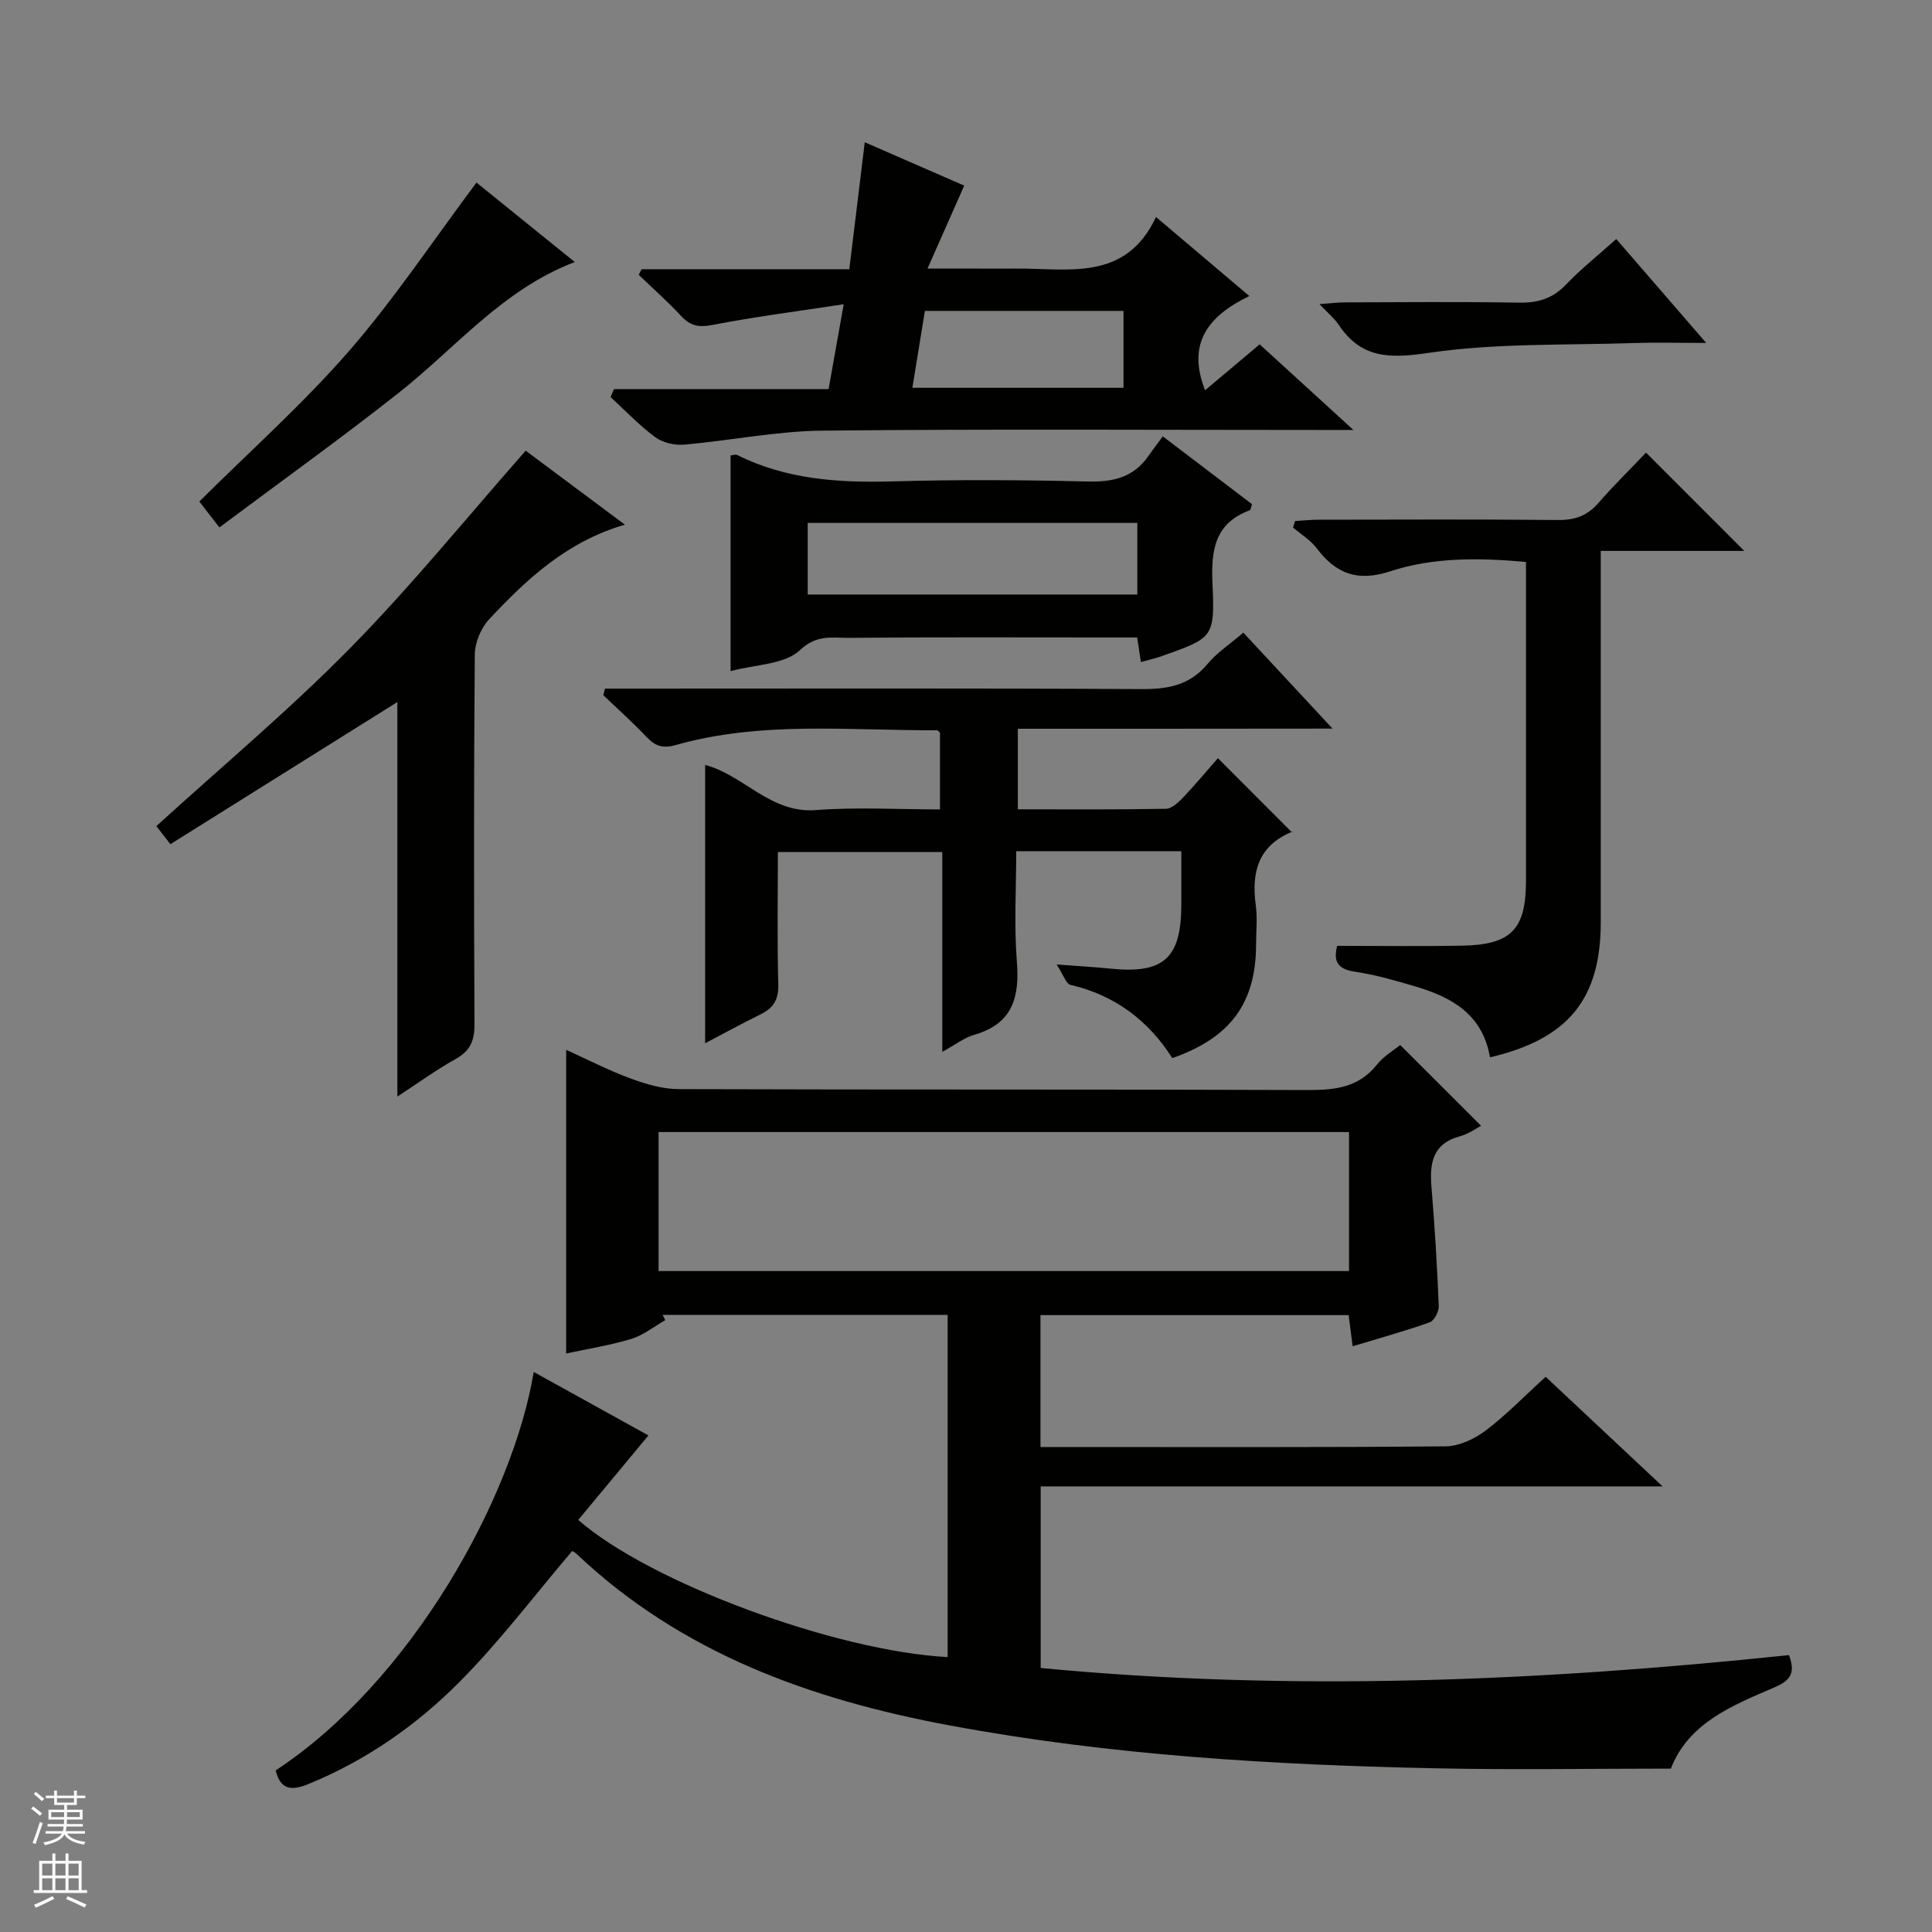 <svg enable-background="new 0 0 400 400" viewBox="0 0 400 400" xmlns="http://www.w3.org/2000/svg"><rect x="0" y="0" width="400" height="400" fill="#808080" stroke="none"/><g fill="#010100"><path d="m370.39 342.67c1.52 4.02-.02 5.41-3.18 6.76-8.71 3.72-17.67 7.38-21.27 16.74-16.38 0-32.5.28-48.61-.06-33.76-.7-67.42-2.68-100.71-8.88-28.75-5.35-55.49-14.93-77.23-35.49-.47-.44-1.1-.71-.94-.6-7.87 9.25-15.07 18.82-23.45 27.22-8.93 8.96-19.35 16.21-31.26 21.05-3.53 1.43-5.71 1.05-6.66-2.87 28.09-18.44 49.12-56.49 53.42-82.49 8.26 4.57 16.26 9 23.75 13.14-4.99 6.02-9.77 11.77-14.53 17.5 14.9 13.03 53.49 27.2 76.48 28.39 0-23.55 0-47.08 0-70.85-19.79 0-39.4 0-59.02 0 .19.36.37.73.56 1.09-2.33 1.33-4.52 3.11-7.02 3.88-4.37 1.33-8.93 2.04-13.5 3.03 0-21.09 0-41.63 0-62.87 4.39 1.98 8.72 4.23 13.26 5.9 3.19 1.18 6.66 2.22 10.01 2.23 43.49.15 86.97.02 130.46.19 5.62.02 10.43-.6 14.17-5.3 1.42-1.78 3.54-3 4.78-4.02 5.66 5.66 11.24 11.22 16.74 16.72-.85.44-2.51 1.67-4.37 2.17-5.84 1.59-6.3 5.75-5.88 10.77.68 8.11 1.15 16.24 1.49 24.37.05 1.14-.94 3.05-1.87 3.38-5.13 1.83-10.4 3.27-15.96 4.96-.3-2.38-.55-4.29-.83-6.45-21.24 0-42.33 0-63.8 0v27.31h5.4c26.16 0 52.32.1 78.48-.14 2.8-.03 5.98-1.53 8.29-3.27 4.23-3.19 7.95-7.06 12.42-11.13 7.91 7.41 15.73 14.74 24.21 22.69-43.32 0-85.84 0-128.76 0v37.6c51.69 4.94 103.25 2.76 154.93-2.67zm-234.04-79.51h142.95c0-9.86 0-19.28 0-28.78-47.79 0-95.28 0-142.95 0z"/><path d="m210.73 150.88v16.68c10.42 0 20.54.08 30.65-.11 1.21-.02 2.6-1.31 3.56-2.33 2.63-2.77 5.07-5.7 7.21-8.15 5.13 5.14 10.13 10.14 15.35 15.37.37-.67.28-.24.06-.15-7.05 2.86-8.51 8.38-7.56 15.27.36 2.62.06 5.32.06 7.99 0 12.14-5.22 19.38-17.35 23.62-4.92-7.76-11.87-13.03-21.1-15.17-.89-.21-1.41-2.01-2.85-4.21 4.63.35 7.89.52 11.13.85 11.03 1.13 14.67-2.13 14.69-13.22.01-3.63 0-7.25 0-11.09-11.53 0-22.48 0-34.18 0 0 7.64-.47 15.28.13 22.84.59 7.44-.89 12.88-8.8 15.17-2.14.62-4.02 2.11-6.64 3.53 0-14.16 0-27.57 0-41.37-11.43 0-22.46 0-34.04 0 0 9.19-.16 18.31.09 27.42.09 3.15-1.04 4.9-3.69 6.2-3.71 1.81-7.32 3.81-11.46 5.98 0-19.42 0-38.43 0-57.63 8.02 2.11 13.51 10.08 22.92 9.35 8.42-.65 16.92-.14 25.7-.14 0-5.6 0-10.69 0-15.87-.14-.12-.39-.52-.64-.52-18.09.09-36.32-1.97-54.09 3.07-2.69.76-4.25.19-6.03-1.69-2.84-3-5.94-5.76-8.93-8.63.11-.46.23-.91.34-1.37h5.55c35.16 0 70.32-.1 105.47.1 5.49.03 10.02-.76 13.71-5.19 1.99-2.39 4.72-4.17 7.43-6.5 5.93 6.38 11.84 12.73 18.47 19.87-22.33.03-43.56.03-65.16.03z"/><path d="m127.11 80.57h44.44c1.01-5.67 1.93-10.85 3.13-17.58-9.6 1.47-18.42 2.59-27.13 4.28-2.83.55-4.59.25-6.51-1.82-2.77-3-5.85-5.71-8.8-8.55.2-.39.4-.77.6-1.16h43c1.08-8.89 2.1-17.26 3.2-26.29 7.42 3.24 14.34 6.25 20.59 8.98-2.47 5.58-4.75 10.73-7.6 17.18h10.12c2.67 0 5.33.02 8 0 10.91-.12 22.84 2.84 29.19-10.68 6.73 5.7 12.64 10.71 19.32 16.36-8.4 4.07-13.03 9.71-9.16 19.51 4.13-3.48 8.12-6.84 11.3-9.51 6.33 5.78 12.4 11.33 19.41 17.73-2.97 0-4.72 0-6.47 0-34.49 0-68.98-.22-103.47.14-9.56.1-19.09 2.07-28.67 2.9-1.95.17-4.41-.41-5.96-1.56-3.31-2.45-6.19-5.5-9.24-8.3.25-.56.48-1.09.71-1.63zm105.5-.28c0-5.76 0-10.85 0-15.92-13.88 0-27.43 0-41.12 0-.89 5.48-1.73 10.6-2.59 15.92z"/><path d="m308.49 218.91c-1.54-8.93-7.95-12.46-15.44-14.67-4.13-1.21-8.31-2.45-12.56-3.06-4.1-.59-4.28-2.71-3.66-5.35 8.82 0 17.26.11 25.69-.03 10.37-.17 13.41-3.33 13.42-13.47 0-21.82 0-43.65 0-65.98-9.58-.87-19.1-1.02-28.1 1.93-6.81 2.23-11.24.51-15.25-4.79-1.28-1.69-3.24-2.86-4.88-4.27.14-.45.28-.9.43-1.35 1.66-.1 3.32-.27 4.98-.27 16.5-.02 32.99-.1 49.49.06 3.46.03 6.01-.88 8.29-3.49 3.28-3.76 6.85-7.26 9.89-10.46 7.02 7.03 13.65 13.66 20.34 20.35-9.34 0-19.19 0-29.71 0v6.45c0 23.5.01 46.99 0 70.49-.03 15.81-6.69 24.1-22.93 27.91z"/><path d="m82.27 227.04c0-27.66 0-54.84 0-81.69-15.43 9.67-31.11 19.48-46.99 29.43-1.45-1.86-2.32-2.99-2.91-3.74 13.5-12.3 27.43-23.95 40.1-36.83 12.68-12.88 24.1-26.99 36.37-40.9 5.9 4.4 12.93 9.64 20.54 15.32-11.96 3.46-20.3 11.23-28.1 19.58-1.7 1.82-2.96 4.83-2.98 7.31-.21 25.49-.19 50.98-.06 76.47.02 3.35-.8 5.52-3.83 7.22-4.14 2.31-8.01 5.13-12.14 7.83z"/><path d="m240.74 90.34c6.74 5.13 12.66 9.63 18.48 14.05-.24.68-.27 1.18-.46 1.25-7.25 2.68-8.04 8.25-7.73 15.12.51 11.26.14 11.29-10.37 15.04-1.38.49-2.82.82-4.45 1.28-.25-1.67-.47-3.1-.77-5.1-1.96 0-3.92 0-5.87 0-18 0-35.99-.09-53.99.08-3.33.03-6.46-.76-9.95 2.54-3.18 3-9.24 2.96-14.37 4.35 0-15.07 0-29.81 0-44.65.46-.04 1.02-.27 1.38-.09 10.14 5.05 20.92 5.77 32.04 5.46 13.49-.39 27-.31 40.49.02 5.22.13 9.47-.81 12.55-5.23.96-1.36 1.98-2.69 3.02-4.12zm-73.51 32.75h68.24c0-5.26 0-10 0-14.83-22.9 0-45.45 0-68.24 0z"/><path d="m98.65 37.8c6.08 4.92 13.05 10.55 20.35 16.45-14.92 5.68-24.64 17.77-36.47 27.1-12.09 9.53-24.62 18.51-37.11 27.85-2.03-2.63-3.23-4.17-4.15-5.37 10.48-10.43 21.43-20.17 30.98-31.14 9.43-10.85 17.45-22.93 26.4-34.89z"/><path d="m334.63 49.49c6.17 7.13 11.99 13.85 18.62 21.51-5.7 0-10.26-.13-14.82.02-14.25.48-28.66-.02-42.68 2.04-8.07 1.19-13.9 1.19-18.6-5.83-.89-1.33-2.2-2.39-3.97-4.27 2.3-.16 3.83-.36 5.37-.36 11.97-.03 23.94-.15 35.91.06 3.92.07 6.98-.82 9.75-3.73 3.08-3.23 6.61-6.02 10.42-9.44z"/></g><path d="m6.45 374.46.42-.45c.65.47 1.27.95 1.85 1.44l-.45.49c-.66-.56-1.26-1.06-1.83-1.48m.93 7.33-.63-.26c.55-1.36 1.05-2.8 1.52-4.33.19.1.38.19.59.27-.46 1.29-.95 2.73-1.48 4.32m-.38-10.38.44-.42c.43.34 1.01.82 1.74 1.44l-.49.49c-.53-.51-1.09-1.01-1.69-1.51m2.5.35h1.72v-1.04h.59v1.04h3.52v-1.04h.59v1.04h1.75v.53h-1.75v1.42h-2.03v.97h3.22v2.03h-3.24c0 .35-.01.66-.03.93h3.32v.53h-3.37c-.03.27-.08.58-.15.94h3.96v.53h-3.71c.67.92 1.93 1.48 3.79 1.68-.13.24-.23.44-.29.59-2.13-.38-3.48-1.08-4.04-2.12-.43.97-1.77 1.72-4.03 2.23-.09-.19-.2-.37-.33-.55 2.1-.42 3.37-1.03 3.81-1.83h-3.36v-.53h3.58c.08-.29.13-.61.16-.94h-3.33v-.53h3.39c.02-.27.04-.58.04-.93h-3.23v-2.03h3.25v-.97h-2.07v-1.42h-1.73zm1.12 3.44v1h2.65c.01-.3.02-.44.01-.4v-.25-.35zm1.19-2h3.52v-.91h-3.52zm4.71 2h-2.63v.59c0 .15-.01.28-.01.4h2.64z" fill="#fafafc"/><path d="m13.55 383.74h.63v1.52h2.72v6.07h1.13v.6h-11.05v-.6h1.13v-6.07h2.73v-1.52h.63v1.52h2.1v-1.52zm-2.68 8.83.38.56c-1.24.63-2.53 1.25-3.85 1.85-.1-.21-.21-.42-.34-.63 1.36-.55 2.63-1.15 3.81-1.78m-2.13-4.27h2.1v-2.45h-2.1zm0 3.04h2.1v-2.46h-2.1zm2.72-3.04h2.1v-2.45h-2.1zm0 3.04h2.1v-2.46h-2.1zm6.07 3.6c-1.41-.71-2.7-1.3-3.86-1.78l.35-.56c1.45.62 2.75 1.19 3.88 1.72zm-1.25-9.09h-2.1v2.45h2.1zm-2.09 5.49h2.1v-2.46h-2.1z" fill="#fafafc"/></svg>